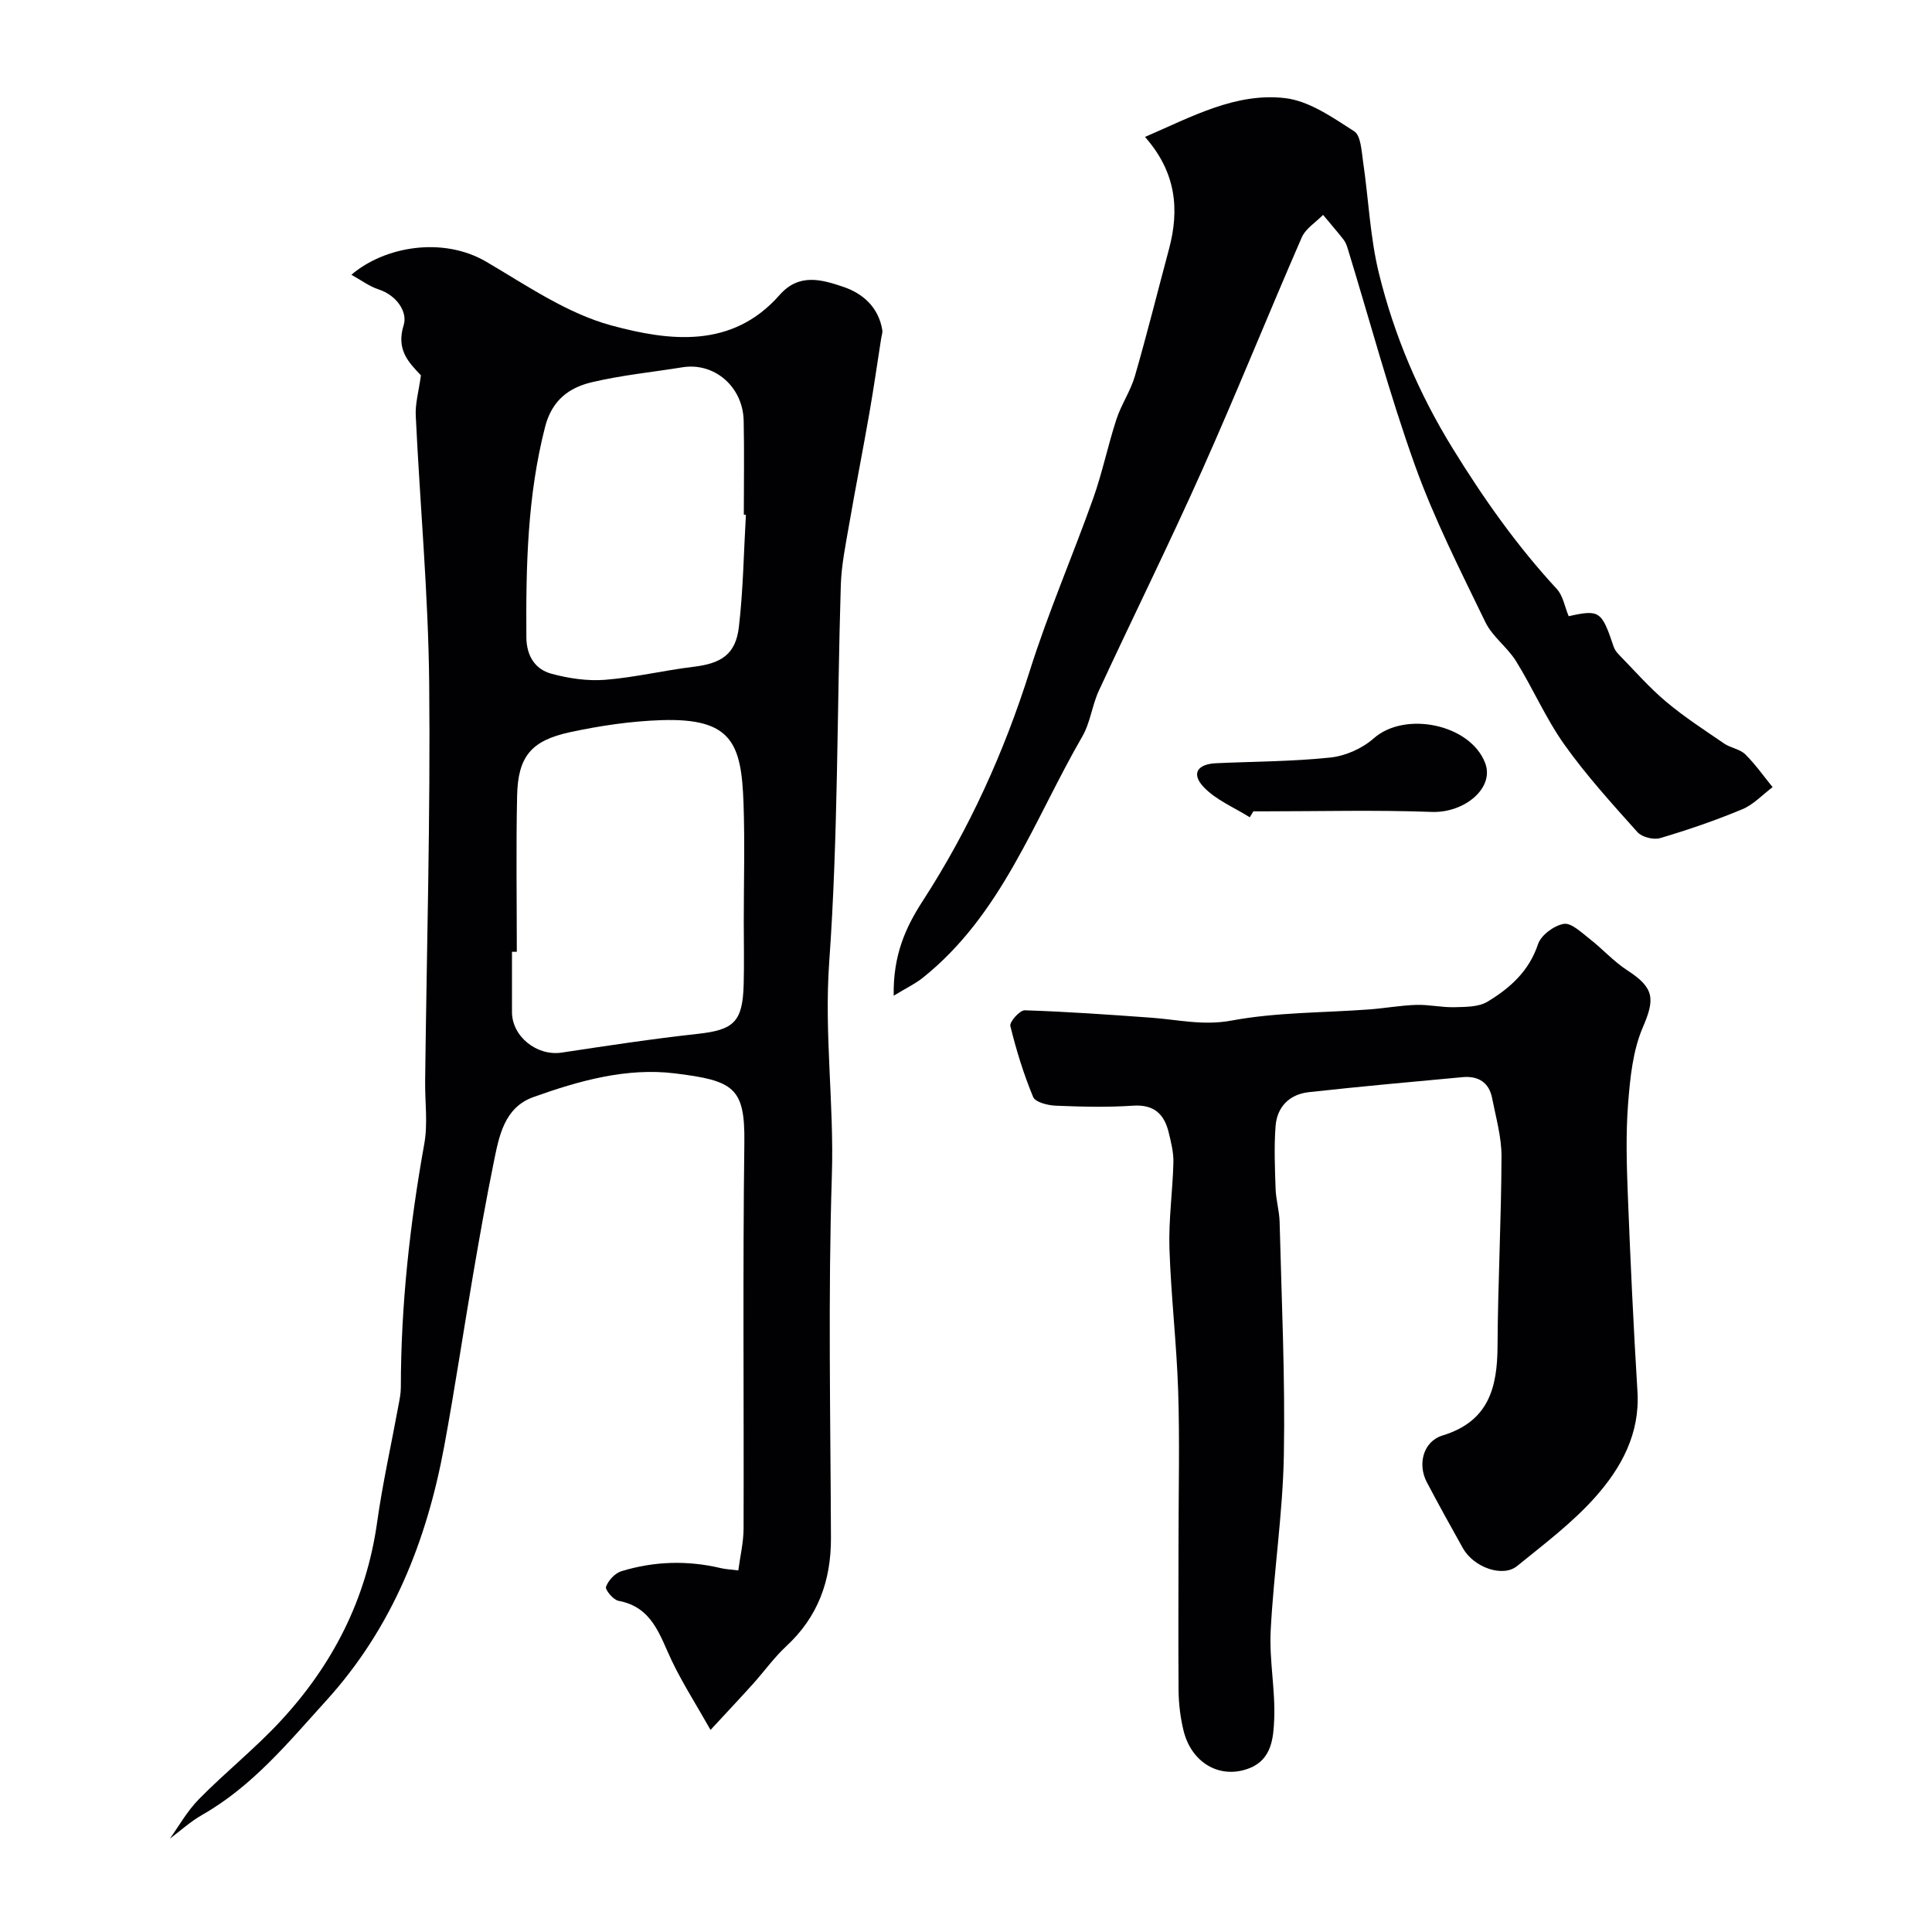 <svg enable-background="new 0 0 400 400" viewBox="0 0 400 400" xmlns="http://www.w3.org/2000/svg"><g fill="#010103"><path d="m87.15 77.71c-2.52-2.66-5.18-5.27-3.57-10.41.84-2.69-1.43-6.16-5.17-7.37-1.93-.63-3.64-1.93-5.66-3.04 6.85-5.87 18.93-7.98 27.94-2.69 8.37 4.91 16.73 10.7 25.89 13.18 11.94 3.23 24.98 4.91 34.83-6.31 4.02-4.58 8.72-3.19 13.17-1.69 4.11 1.39 7.31 4.25 8.09 8.94.09.57-.15 1.19-.24 1.79-.8 5.13-1.54 10.27-2.43 15.39-1.34 7.69-2.86 15.36-4.19 23.06-.72 4.18-1.6 8.39-1.73 12.61-.8 26.01-.55 52.09-2.4 78.02-1.06 14.83 1.02 29.38.55 44.12-.8 25.02-.28 50.07-.19 75.12.03 8.83-2.68 16.32-9.26 22.41-2.52 2.34-4.55 5.2-6.86 7.77-2.6 2.89-5.27 5.72-8.81 9.55-3.01-5.32-5.79-9.66-8-14.27-2.52-5.27-4.01-11.16-11.07-12.46-1.07-.2-2.8-2.29-2.57-2.91.48-1.32 1.86-2.82 3.19-3.22 6.77-2.07 13.68-2.28 20.61-.63.94.22 1.93.26 3.59.47.39-2.98 1.08-5.82 1.09-8.67.08-26.66-.18-53.32.16-79.97.14-11.37-2.23-12.77-14.39-14.27-9.99-1.23-19.86 1.53-29.29 4.91-6.06 2.17-7.11 8.11-8.22 13.57-1.56 7.66-2.92 15.36-4.24 23.06-2.04 11.9-3.81 23.85-6.01 35.72-3.63 19.57-10.74 37.52-24.37 52.55-7.87 8.68-15.28 17.74-25.68 23.68-2.53 1.44-4.72 3.45-6.74 4.96 1.72-2.39 3.52-5.65 6.03-8.2 5.45-5.55 11.59-10.44 16.87-16.14 10.8-11.63 17.78-25.23 20.01-41.17 1.13-8.06 2.92-16.03 4.39-24.04.24-1.29.52-2.6.52-3.89.01-16.98 1.86-33.76 4.86-50.46.75-4.2.12-8.64.17-12.97.32-27.42 1.11-54.85.84-82.27-.18-18.47-1.9-36.93-2.78-55.4-.14-2.56.61-5.11 1.07-8.43zm19.85 119.35c-.33 0-.67 0-1-.01v12.48c0 5.08 5.18 9.17 10.28 8.4 9.35-1.41 18.7-2.84 28.09-3.87 7.54-.82 9.39-2.43 9.6-10.25.12-4.32.02-8.65.02-12.98 0-8.17.23-16.35-.05-24.51-.44-12.34-2.34-17.71-17.04-17.22-6.33.21-12.71 1.16-18.91 2.5-8.09 1.74-10.76 5.1-10.93 13.21-.23 10.75-.06 21.5-.06 32.25zm47.43-90.47c-.14-.01-.29-.01-.43-.02 0-6.49.11-12.98-.03-19.46-.15-7.06-6.08-12.13-12.66-11.07-6.27 1.01-12.63 1.64-18.79 3.1-4.72 1.12-8.24 3.72-9.66 9.22-3.69 14.36-3.98 28.93-3.88 43.59.03 3.75 1.73 6.6 5.16 7.53 3.56.97 7.44 1.55 11.1 1.27 6.15-.48 12.22-1.96 18.37-2.7 5.77-.7 8.71-2.59 9.37-8.26.9-7.69 1-15.47 1.45-23.2z"/><path d="m244 319.04c0-10.33.26-20.67-.07-30.99-.32-9.87-1.49-19.72-1.81-29.59-.19-5.91.67-11.85.82-17.78.05-2.07-.48-4.2-.98-6.24-.93-3.82-3.07-5.82-7.42-5.52-5.31.36-10.66.22-15.98 0-1.63-.07-4.21-.71-4.66-1.8-1.97-4.75-3.5-9.71-4.72-14.71-.2-.84 1.96-3.27 2.98-3.24 8.73.28 17.44.9 26.15 1.53 5.53.4 10.78 1.69 16.65.6 9.33-1.74 19-1.6 28.52-2.31 3.26-.24 6.51-.84 9.77-.94 2.61-.08 5.24.55 7.85.48 2.31-.06 5-.02 6.85-1.13 4.65-2.8 8.62-6.31 10.48-11.92.62-1.87 3.3-3.85 5.32-4.2 1.56-.27 3.66 1.77 5.31 3.06 2.71 2.1 5.04 4.74 7.89 6.58 5.59 3.61 5.7 5.94 3.19 11.75-2.08 4.83-2.64 10.47-3.06 15.82-.49 6.32-.3 12.71-.05 19.06.53 13.53 1.16 27.07 1.99 40.59.53 8.68-3.34 15.72-8.65 21.72-4.76 5.38-10.65 9.8-16.27 14.37-2.98 2.43-8.99.28-11.22-3.69-2.54-4.53-5.06-9.08-7.48-13.68-1.95-3.72-.74-8.44 3.27-9.66 9.52-2.91 11.34-9.85 11.38-18.51.07-13.1.78-26.19.82-39.29.01-4.01-1.16-8.03-1.94-12.03-.63-3.28-2.88-4.65-6.09-4.36-10.62.98-21.25 1.94-31.86 3.11-4.01.44-6.59 3.04-6.89 7.06-.32 4.3-.14 8.66.01 12.98.08 2.28.77 4.53.83 6.81.4 16.09 1.17 32.2.88 48.28-.22 12.14-2.11 24.25-2.73 36.4-.31 6.07.98 12.21.73 18.29-.16 3.78-.48 8.27-5.04 10.11-6.04 2.43-12.08-.95-13.74-7.78-.65-2.68-.99-5.49-1.02-8.24-.08-10.33-.01-20.66-.01-30.99z"/><path d="m185.03 206.15c-.15-8.48 2.53-14.24 6-19.6 9.62-14.86 16.84-30.75 22.17-47.65 3.81-12.09 8.88-23.77 13.14-35.73 1.9-5.35 3.04-10.97 4.81-16.38 1-3.06 2.92-5.83 3.81-8.9 2.52-8.71 4.71-17.53 7.06-26.29 2.2-8.21 1.52-15.91-4.96-23.25 9.83-4.26 18.81-9.2 28.97-8.04 5.01.57 9.87 4.01 14.34 6.87 1.39.89 1.51 4.09 1.84 6.28 1.14 7.74 1.44 15.67 3.3 23.21 3.16 12.8 8.2 24.73 15.27 36.2 6.42 10.41 13.29 20.14 21.53 29.06 1.31 1.41 1.65 3.71 2.47 5.65 6.37-1.42 6.83-1.11 9.31 6.31.2.59.61 1.16 1.05 1.61 3.22 3.29 6.26 6.79 9.76 9.74 3.79 3.19 7.98 5.91 12.08 8.71 1.33.91 3.24 1.13 4.34 2.21 2.1 2.06 3.81 4.52 5.68 6.81-2.08 1.56-3.95 3.61-6.28 4.58-5.54 2.31-11.25 4.27-17 5.97-1.37.41-3.78-.2-4.71-1.24-5.25-5.87-10.58-11.73-15.13-18.13-3.83-5.39-6.49-11.6-9.99-17.25-1.8-2.9-4.9-5.08-6.36-8.09-5.16-10.67-10.58-21.31-14.57-32.44-5.31-14.79-9.36-30.03-13.98-45.07-.19-.61-.46-1.24-.85-1.74-1.36-1.72-2.79-3.38-4.2-5.07-1.5 1.54-3.61 2.82-4.42 4.67-6.95 15.95-13.44 32.1-20.53 47.98-6.88 15.41-14.38 30.55-21.48 45.87-1.4 3.03-1.76 6.6-3.41 9.45-10.03 17.33-16.67 36.93-33.09 50.02-1.54 1.22-3.35 2.07-5.97 3.67z"/><path d="m258.75 169.21c-3.24-2.05-7.04-3.59-9.58-6.3-2.56-2.73-1.26-4.71 2.56-4.89 7.9-.37 15.85-.35 23.7-1.18 3.13-.33 6.61-1.88 8.97-3.96 6.46-5.73 20.02-2.97 23.09 5.11 1.97 5.18-4.32 10.36-11.06 10.11-11.63-.43-23.3-.12-34.94-.12-.66 0-1.33 0-1.99 0-.26.4-.5.81-.75 1.23z"/></g></svg>
